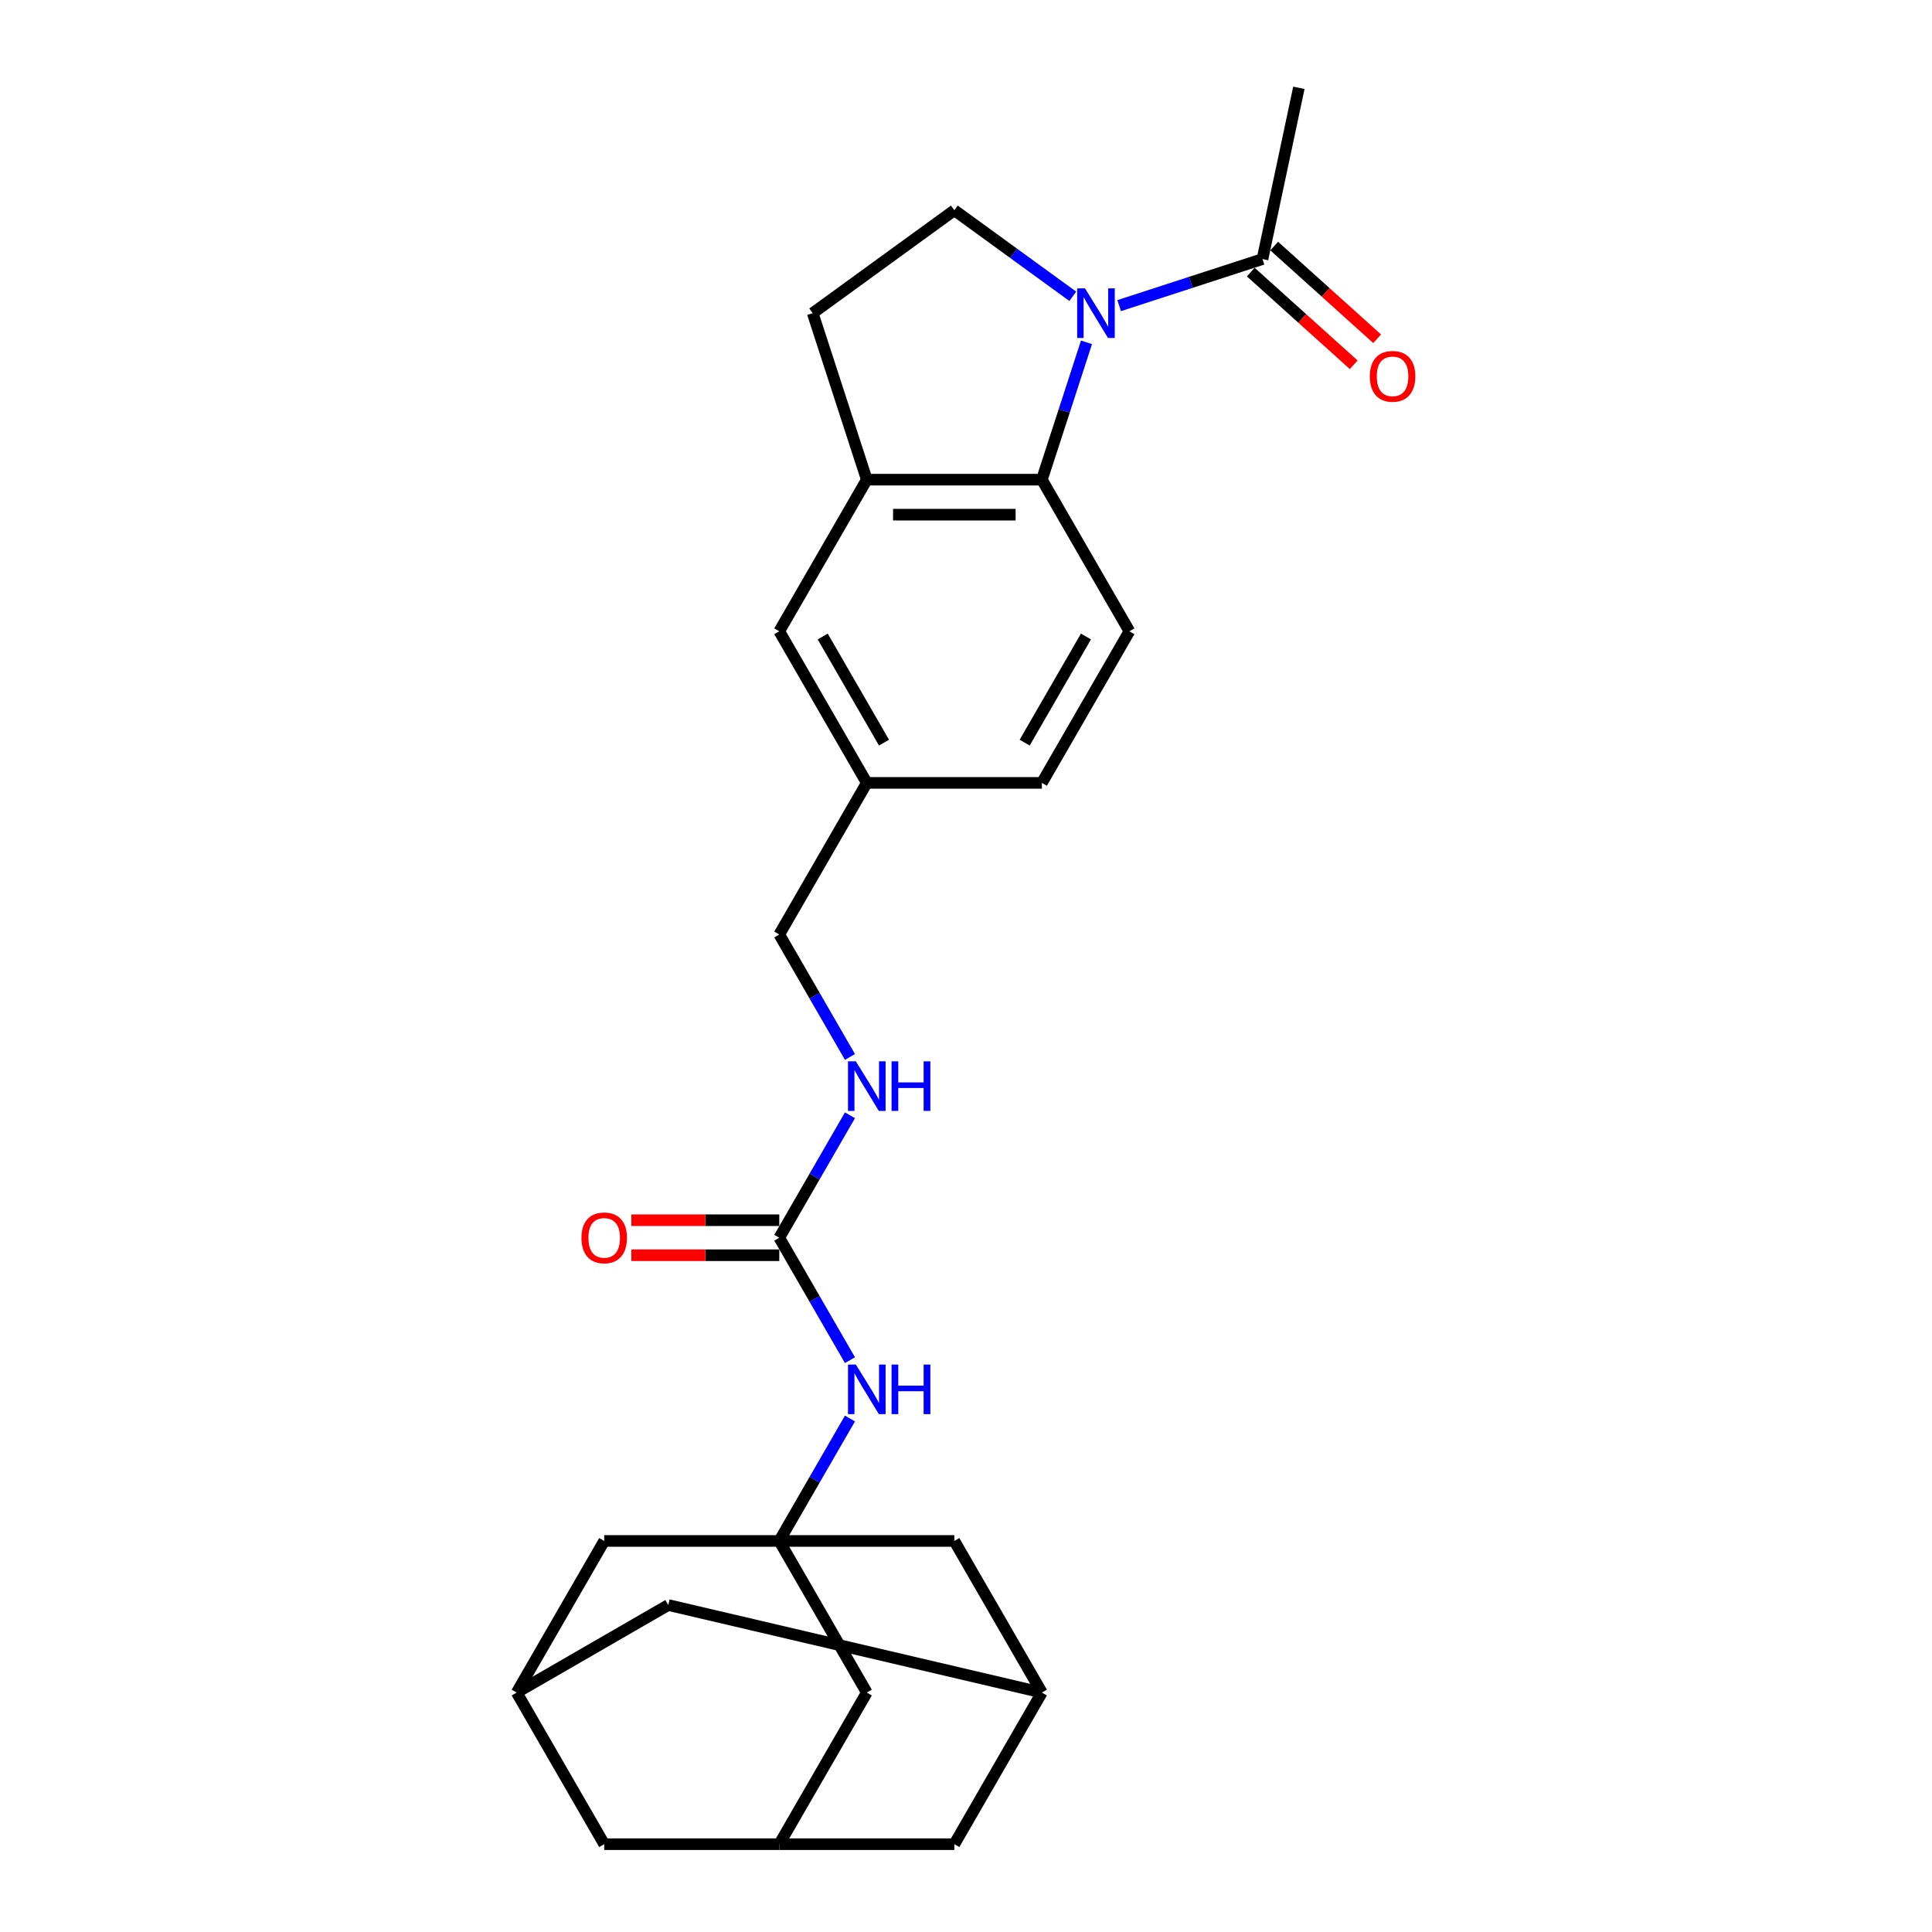 <?xml version='1.0' encoding='iso-8859-1'?>
<svg version='1.1' baseProfile='full'
              xmlns='http://www.w3.org/2000/svg'
                      xmlns:rdkit='http://www.rdkit.org/xml'
                      xmlns:xlink='http://www.w3.org/1999/xlink'
                  xml:space='preserve'
width='1000px' height='1000px' viewBox='0 0 1000 1000'>
<!-- END OF HEADER -->
<rect style='opacity:1.0;fill:#FFFFFF;stroke:none' width='1000' height='1000' x='0' y='0'> </rect>
<path class='bond-0' d='M 562.368,177.187 L 550.82,212.729' style='fill:none;fill-rule:evenodd;stroke:#0000FF;stroke-width:6px;stroke-linecap:butt;stroke-linejoin:miter;stroke-opacity:1' />
<path class='bond-0' d='M 550.82,212.729 L 539.272,248.271' style='fill:none;fill-rule:evenodd;stroke:#000000;stroke-width:6px;stroke-linecap:butt;stroke-linejoin:miter;stroke-opacity:1' />
<path class='bond-2' d='M 579.271,158.193 L 616.362,146.141' style='fill:none;fill-rule:evenodd;stroke:#0000FF;stroke-width:6px;stroke-linecap:butt;stroke-linejoin:miter;stroke-opacity:1' />
<path class='bond-2' d='M 616.362,146.141 L 653.453,134.089' style='fill:none;fill-rule:evenodd;stroke:#000000;stroke-width:6px;stroke-linecap:butt;stroke-linejoin:miter;stroke-opacity:1' />
<path class='bond-5' d='M 555.276,153.374 L 524.62,131.102' style='fill:none;fill-rule:evenodd;stroke:#0000FF;stroke-width:6px;stroke-linecap:butt;stroke-linejoin:miter;stroke-opacity:1' />
<path class='bond-5' d='M 524.62,131.102 L 493.964,108.829' style='fill:none;fill-rule:evenodd;stroke:#000000;stroke-width:6px;stroke-linecap:butt;stroke-linejoin:miter;stroke-opacity:1' />
<path class='bond-4' d='M 539.272,248.271 L 448.657,248.271' style='fill:none;fill-rule:evenodd;stroke:#000000;stroke-width:6px;stroke-linecap:butt;stroke-linejoin:miter;stroke-opacity:1' />
<path class='bond-4' d='M 525.679,266.394 L 462.249,266.394' style='fill:none;fill-rule:evenodd;stroke:#000000;stroke-width:6px;stroke-linecap:butt;stroke-linejoin:miter;stroke-opacity:1' />
<path class='bond-7' d='M 539.272,248.271 L 584.579,326.746' style='fill:none;fill-rule:evenodd;stroke:#000000;stroke-width:6px;stroke-linecap:butt;stroke-linejoin:miter;stroke-opacity:1' />
<path class='bond-1' d='M 403.349,797.596 L 421.645,765.906' style='fill:none;fill-rule:evenodd;stroke:#000000;stroke-width:6px;stroke-linecap:butt;stroke-linejoin:miter;stroke-opacity:1' />
<path class='bond-1' d='M 421.645,765.906 L 439.941,734.217' style='fill:none;fill-rule:evenodd;stroke:#0000FF;stroke-width:6px;stroke-linecap:butt;stroke-linejoin:miter;stroke-opacity:1' />
<path class='bond-14' d='M 403.349,797.596 L 448.657,876.071' style='fill:none;fill-rule:evenodd;stroke:#000000;stroke-width:6px;stroke-linecap:butt;stroke-linejoin:miter;stroke-opacity:1' />
<path class='bond-15' d='M 403.349,797.596 L 312.734,797.596' style='fill:none;fill-rule:evenodd;stroke:#000000;stroke-width:6px;stroke-linecap:butt;stroke-linejoin:miter;stroke-opacity:1' />
<path class='bond-16' d='M 403.349,797.596 L 493.964,797.596' style='fill:none;fill-rule:evenodd;stroke:#000000;stroke-width:6px;stroke-linecap:butt;stroke-linejoin:miter;stroke-opacity:1' />
<path class='bond-18' d='M 647.39,140.823 L 674.037,164.817' style='fill:none;fill-rule:evenodd;stroke:#000000;stroke-width:6px;stroke-linecap:butt;stroke-linejoin:miter;stroke-opacity:1' />
<path class='bond-18' d='M 674.037,164.817 L 700.685,188.81' style='fill:none;fill-rule:evenodd;stroke:#FF0000;stroke-width:6px;stroke-linecap:butt;stroke-linejoin:miter;stroke-opacity:1' />
<path class='bond-18' d='M 659.517,127.355 L 686.164,151.349' style='fill:none;fill-rule:evenodd;stroke:#000000;stroke-width:6px;stroke-linecap:butt;stroke-linejoin:miter;stroke-opacity:1' />
<path class='bond-18' d='M 686.164,151.349 L 712.811,175.342' style='fill:none;fill-rule:evenodd;stroke:#FF0000;stroke-width:6px;stroke-linecap:butt;stroke-linejoin:miter;stroke-opacity:1' />
<path class='bond-25' d='M 653.453,134.089 L 672.293,45.455' style='fill:none;fill-rule:evenodd;stroke:#000000;stroke-width:6px;stroke-linecap:butt;stroke-linejoin:miter;stroke-opacity:1' />
<path class='bond-3' d='M 403.349,640.646 L 421.645,608.956' style='fill:none;fill-rule:evenodd;stroke:#000000;stroke-width:6px;stroke-linecap:butt;stroke-linejoin:miter;stroke-opacity:1' />
<path class='bond-3' d='M 421.645,608.956 L 439.941,577.267' style='fill:none;fill-rule:evenodd;stroke:#0000FF;stroke-width:6px;stroke-linecap:butt;stroke-linejoin:miter;stroke-opacity:1' />
<path class='bond-6' d='M 403.349,640.646 L 421.645,672.335' style='fill:none;fill-rule:evenodd;stroke:#000000;stroke-width:6px;stroke-linecap:butt;stroke-linejoin:miter;stroke-opacity:1' />
<path class='bond-6' d='M 421.645,672.335 L 439.941,704.024' style='fill:none;fill-rule:evenodd;stroke:#0000FF;stroke-width:6px;stroke-linecap:butt;stroke-linejoin:miter;stroke-opacity:1' />
<path class='bond-17' d='M 403.349,631.584 L 365.064,631.584' style='fill:none;fill-rule:evenodd;stroke:#000000;stroke-width:6px;stroke-linecap:butt;stroke-linejoin:miter;stroke-opacity:1' />
<path class='bond-17' d='M 365.064,631.584 L 326.779,631.584' style='fill:none;fill-rule:evenodd;stroke:#FF0000;stroke-width:6px;stroke-linecap:butt;stroke-linejoin:miter;stroke-opacity:1' />
<path class='bond-17' d='M 403.349,649.707 L 365.064,649.707' style='fill:none;fill-rule:evenodd;stroke:#000000;stroke-width:6px;stroke-linecap:butt;stroke-linejoin:miter;stroke-opacity:1' />
<path class='bond-17' d='M 365.064,649.707 L 326.779,649.707' style='fill:none;fill-rule:evenodd;stroke:#FF0000;stroke-width:6px;stroke-linecap:butt;stroke-linejoin:miter;stroke-opacity:1' />
<path class='bond-13' d='M 448.657,248.271 L 403.349,326.746' style='fill:none;fill-rule:evenodd;stroke:#000000;stroke-width:6px;stroke-linecap:butt;stroke-linejoin:miter;stroke-opacity:1' />
<path class='bond-26' d='M 448.657,248.271 L 420.655,162.091' style='fill:none;fill-rule:evenodd;stroke:#000000;stroke-width:6px;stroke-linecap:butt;stroke-linejoin:miter;stroke-opacity:1' />
<path class='bond-12' d='M 493.964,108.829 L 420.655,162.091' style='fill:none;fill-rule:evenodd;stroke:#000000;stroke-width:6px;stroke-linecap:butt;stroke-linejoin:miter;stroke-opacity:1' />
<path class='bond-23' d='M 584.579,326.746 L 539.272,405.221' style='fill:none;fill-rule:evenodd;stroke:#000000;stroke-width:6px;stroke-linecap:butt;stroke-linejoin:miter;stroke-opacity:1' />
<path class='bond-23' d='M 562.088,329.456 L 530.373,384.388' style='fill:none;fill-rule:evenodd;stroke:#000000;stroke-width:6px;stroke-linecap:butt;stroke-linejoin:miter;stroke-opacity:1' />
<path class='bond-8' d='M 403.349,954.545 L 448.657,876.071' style='fill:none;fill-rule:evenodd;stroke:#000000;stroke-width:6px;stroke-linecap:butt;stroke-linejoin:miter;stroke-opacity:1' />
<path class='bond-28' d='M 403.349,954.545 L 493.964,954.545' style='fill:none;fill-rule:evenodd;stroke:#000000;stroke-width:6px;stroke-linecap:butt;stroke-linejoin:miter;stroke-opacity:1' />
<path class='bond-30' d='M 403.349,954.545 L 312.734,954.545' style='fill:none;fill-rule:evenodd;stroke:#000000;stroke-width:6px;stroke-linecap:butt;stroke-linejoin:miter;stroke-opacity:1' />
<path class='bond-9' d='M 539.272,876.071 L 493.964,797.596' style='fill:none;fill-rule:evenodd;stroke:#000000;stroke-width:6px;stroke-linecap:butt;stroke-linejoin:miter;stroke-opacity:1' />
<path class='bond-19' d='M 539.272,876.071 L 345.902,830.763' style='fill:none;fill-rule:evenodd;stroke:#000000;stroke-width:6px;stroke-linecap:butt;stroke-linejoin:miter;stroke-opacity:1' />
<path class='bond-21' d='M 539.272,876.071 L 493.964,954.545' style='fill:none;fill-rule:evenodd;stroke:#000000;stroke-width:6px;stroke-linecap:butt;stroke-linejoin:miter;stroke-opacity:1' />
<path class='bond-10' d='M 267.427,876.071 L 312.734,797.596' style='fill:none;fill-rule:evenodd;stroke:#000000;stroke-width:6px;stroke-linecap:butt;stroke-linejoin:miter;stroke-opacity:1' />
<path class='bond-20' d='M 267.427,876.071 L 312.734,954.545' style='fill:none;fill-rule:evenodd;stroke:#000000;stroke-width:6px;stroke-linecap:butt;stroke-linejoin:miter;stroke-opacity:1' />
<path class='bond-29' d='M 267.427,876.071 L 345.902,830.763' style='fill:none;fill-rule:evenodd;stroke:#000000;stroke-width:6px;stroke-linecap:butt;stroke-linejoin:miter;stroke-opacity:1' />
<path class='bond-11' d='M 439.941,547.074 L 421.645,515.385' style='fill:none;fill-rule:evenodd;stroke:#0000FF;stroke-width:6px;stroke-linecap:butt;stroke-linejoin:miter;stroke-opacity:1' />
<path class='bond-11' d='M 421.645,515.385 L 403.349,483.696' style='fill:none;fill-rule:evenodd;stroke:#000000;stroke-width:6px;stroke-linecap:butt;stroke-linejoin:miter;stroke-opacity:1' />
<path class='bond-27' d='M 403.349,326.746 L 448.657,405.221' style='fill:none;fill-rule:evenodd;stroke:#000000;stroke-width:6px;stroke-linecap:butt;stroke-linejoin:miter;stroke-opacity:1' />
<path class='bond-27' d='M 425.84,329.456 L 457.556,384.388' style='fill:none;fill-rule:evenodd;stroke:#000000;stroke-width:6px;stroke-linecap:butt;stroke-linejoin:miter;stroke-opacity:1' />
<path class='bond-22' d='M 448.657,405.221 L 539.272,405.221' style='fill:none;fill-rule:evenodd;stroke:#000000;stroke-width:6px;stroke-linecap:butt;stroke-linejoin:miter;stroke-opacity:1' />
<path class='bond-24' d='M 448.657,405.221 L 403.349,483.696' style='fill:none;fill-rule:evenodd;stroke:#000000;stroke-width:6px;stroke-linecap:butt;stroke-linejoin:miter;stroke-opacity:1' />
<path  class='atom-0' d='M 561.601 149.26
L 570.01 162.852
Q 570.844 164.193, 572.185 166.622
Q 573.526 169.05, 573.598 169.195
L 573.598 149.26
L 577.005 149.26
L 577.005 174.922
L 573.49 174.922
L 564.464 160.061
Q 563.413 158.321, 562.289 156.328
Q 561.202 154.334, 560.876 153.718
L 560.876 174.922
L 557.541 174.922
L 557.541 149.26
L 561.601 149.26
' fill='#0000FF'/>
<path  class='atom-7' d='M 442.984 706.29
L 451.393 719.882
Q 452.227 721.223, 453.568 723.651
Q 454.909 726.08, 454.982 726.225
L 454.982 706.29
L 458.389 706.29
L 458.389 731.952
L 454.873 731.952
L 445.848 717.091
Q 444.796 715.351, 443.673 713.358
Q 442.585 711.364, 442.259 710.748
L 442.259 731.952
L 438.925 731.952
L 438.925 706.29
L 442.984 706.29
' fill='#0000FF'/>
<path  class='atom-7' d='M 461.47 706.29
L 464.949 706.29
L 464.949 717.2
L 478.07 717.2
L 478.07 706.29
L 481.55 706.29
L 481.55 731.952
L 478.07 731.952
L 478.07 720.099
L 464.949 720.099
L 464.949 731.952
L 461.47 731.952
L 461.47 706.29
' fill='#0000FF'/>
<path  class='atom-12' d='M 442.984 549.34
L 451.393 562.932
Q 452.227 564.273, 453.568 566.702
Q 454.909 569.13, 454.982 569.275
L 454.982 549.34
L 458.389 549.34
L 458.389 575.002
L 454.873 575.002
L 445.848 560.141
Q 444.796 558.401, 443.673 556.408
Q 442.585 554.414, 442.259 553.798
L 442.259 575.002
L 438.925 575.002
L 438.925 549.34
L 442.984 549.34
' fill='#0000FF'/>
<path  class='atom-12' d='M 461.47 549.34
L 464.949 549.34
L 464.949 560.25
L 478.07 560.25
L 478.07 549.34
L 481.55 549.34
L 481.55 575.002
L 478.07 575.002
L 478.07 563.149
L 464.949 563.149
L 464.949 575.002
L 461.47 575.002
L 461.47 549.34
' fill='#0000FF'/>
<path  class='atom-18' d='M 300.954 640.718
Q 300.954 634.556, 303.999 631.113
Q 307.043 627.67, 312.734 627.67
Q 318.425 627.67, 321.469 631.113
Q 324.514 634.556, 324.514 640.718
Q 324.514 646.953, 321.433 650.505
Q 318.352 654.021, 312.734 654.021
Q 307.08 654.021, 303.999 650.505
Q 300.954 646.989, 300.954 640.718
M 312.734 651.121
Q 316.649 651.121, 318.751 648.511
Q 320.889 645.865, 320.889 640.718
Q 320.889 635.68, 318.751 633.143
Q 316.649 630.569, 312.734 630.569
Q 308.82 630.569, 306.681 633.107
Q 304.579 635.644, 304.579 640.718
Q 304.579 645.901, 306.681 648.511
Q 308.82 651.121, 312.734 651.121
' fill='#FF0000'/>
<path  class='atom-19' d='M 709.013 194.795
Q 709.013 188.633, 712.058 185.19
Q 715.103 181.747, 720.793 181.747
Q 726.484 181.747, 729.529 185.19
Q 732.573 188.633, 732.573 194.795
Q 732.573 201.03, 729.492 204.582
Q 726.412 208.098, 720.793 208.098
Q 715.139 208.098, 712.058 204.582
Q 709.013 201.066, 709.013 194.795
M 720.793 205.198
Q 724.708 205.198, 726.81 202.588
Q 728.949 199.942, 728.949 194.795
Q 728.949 189.757, 726.81 187.22
Q 724.708 184.646, 720.793 184.646
Q 716.879 184.646, 714.74 187.184
Q 712.638 189.721, 712.638 194.795
Q 712.638 199.978, 714.74 202.588
Q 716.879 205.198, 720.793 205.198
' fill='#FF0000'/>
</svg>
